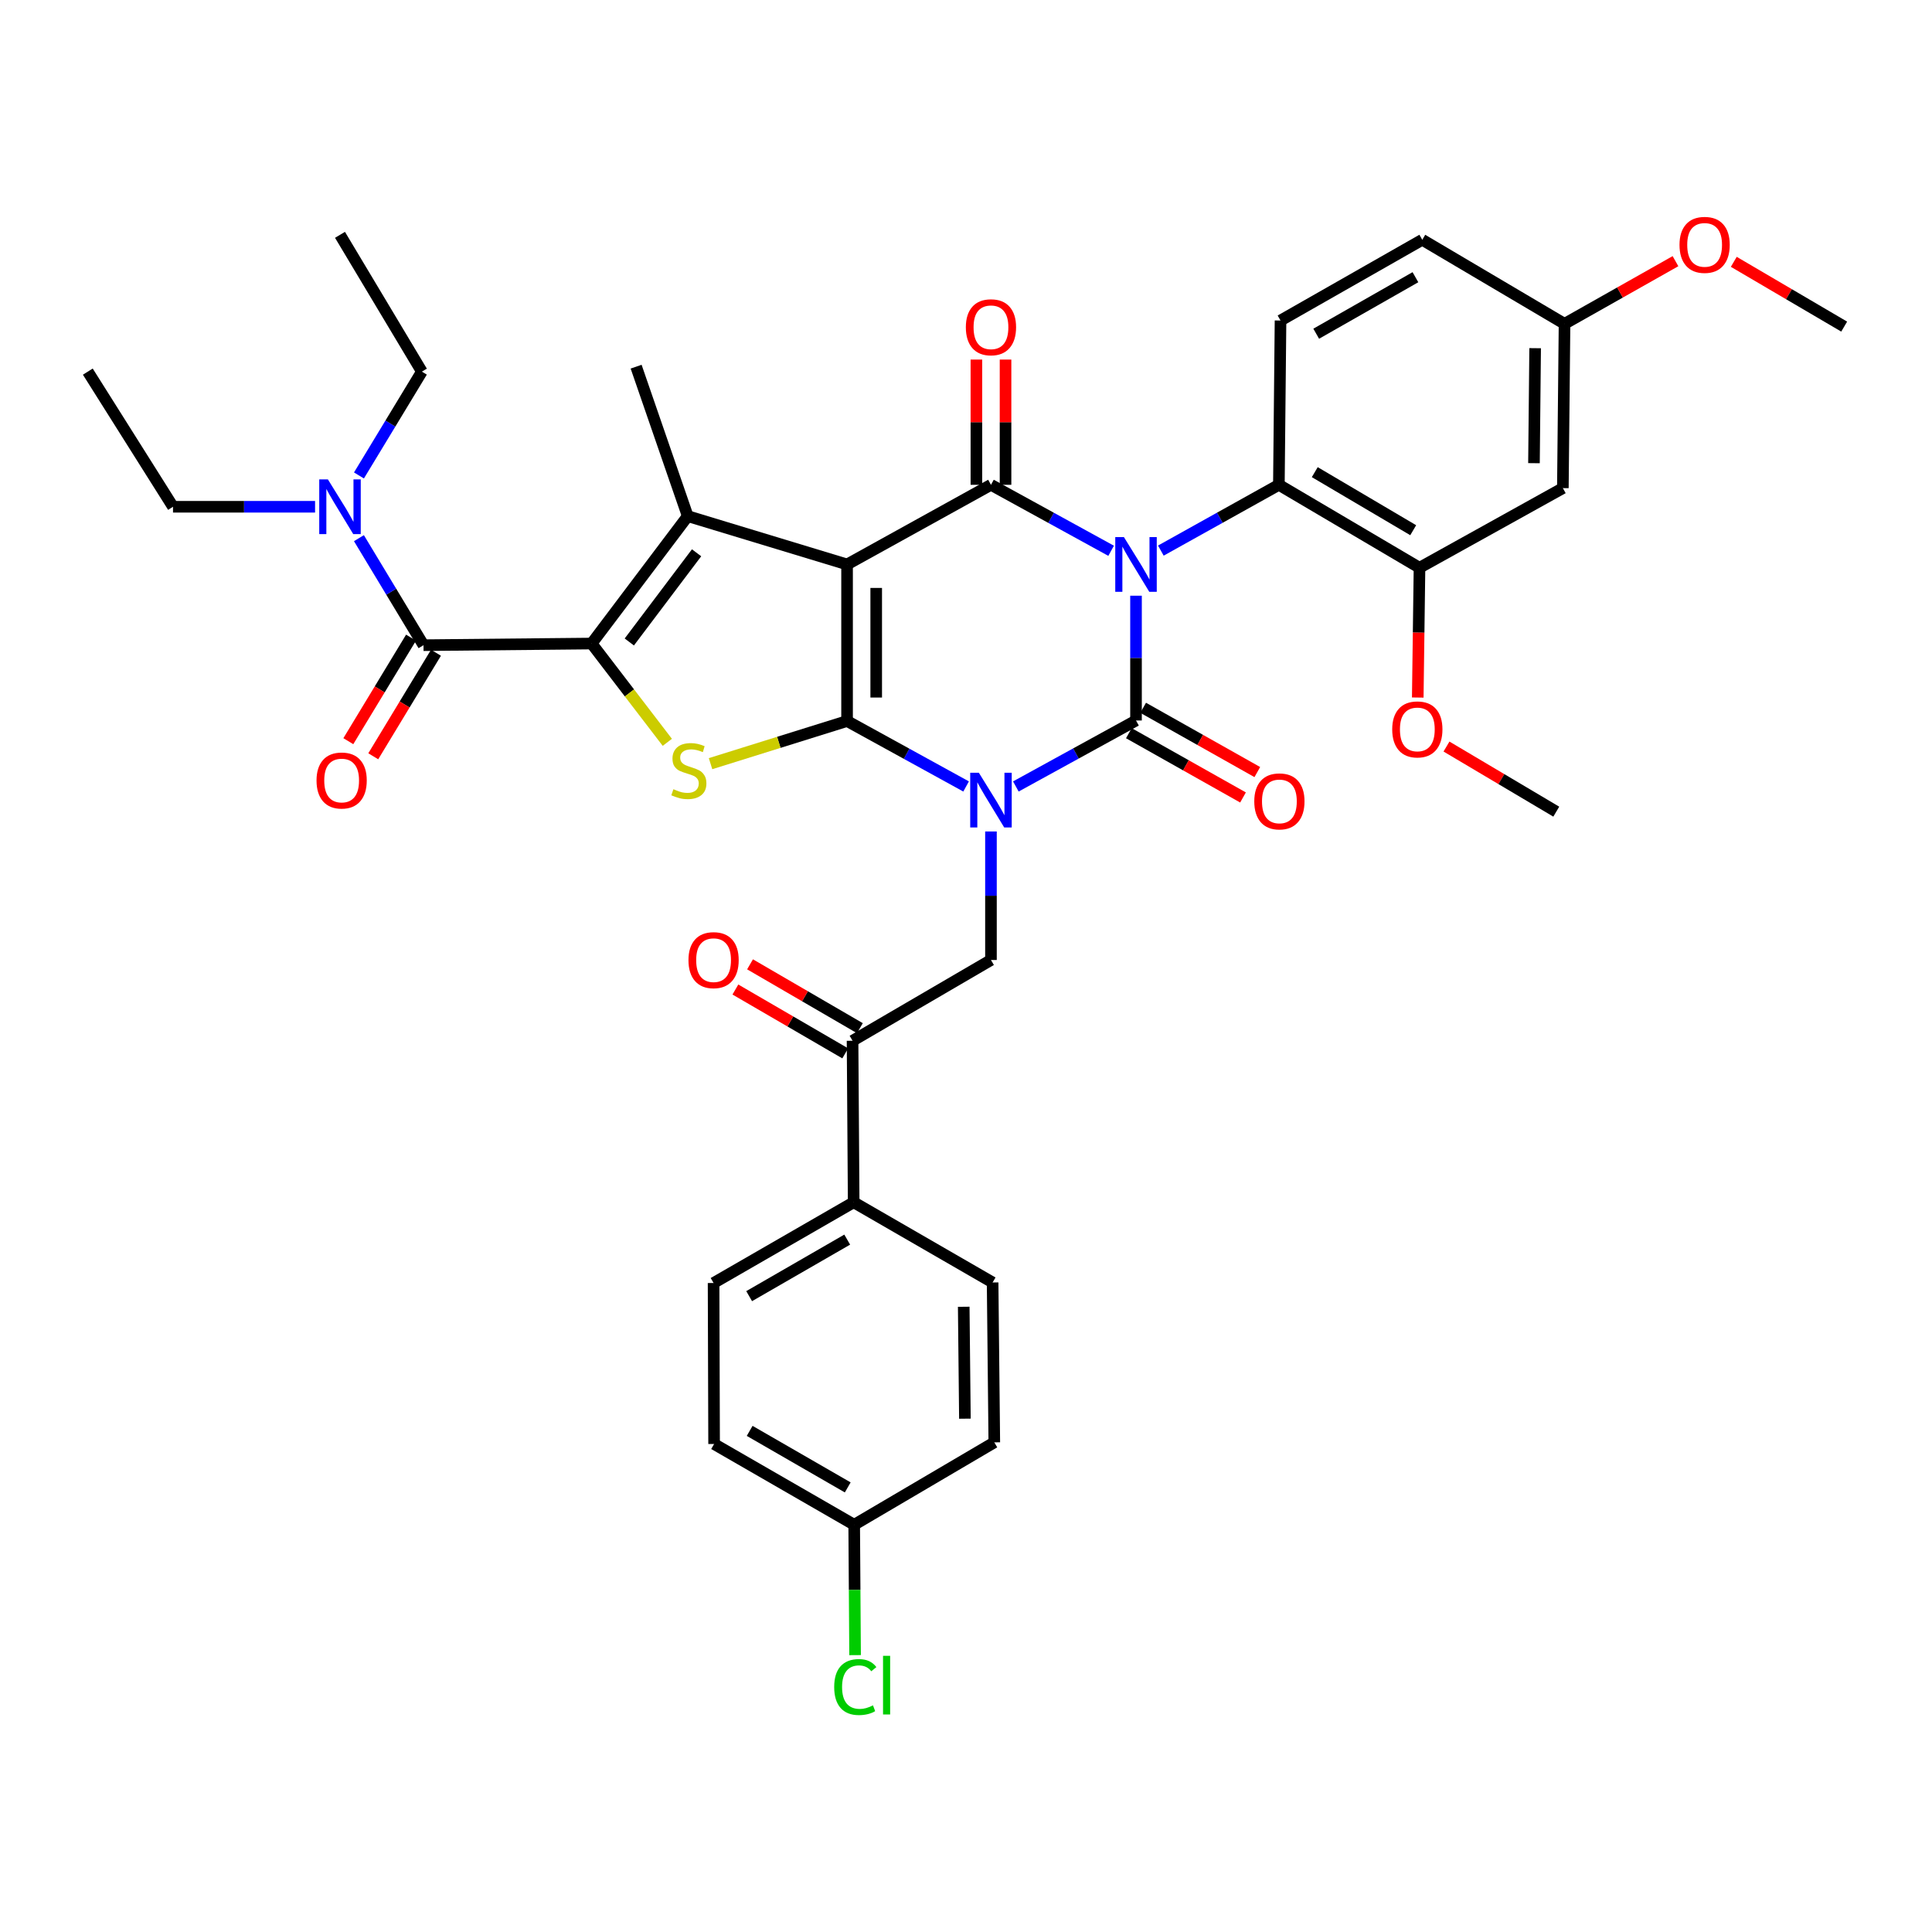 <?xml version='1.0' encoding='iso-8859-1'?>
<svg version='1.1' baseProfile='full'
              xmlns='http://www.w3.org/2000/svg'
                      xmlns:rdkit='http://www.rdkit.org/xml'
                      xmlns:xlink='http://www.w3.org/1999/xlink'
                  xml:space='preserve'
width='1000px' height='1000px' viewBox='0 0 1000 1000'>
<!-- END OF HEADER -->
<rect style='opacity:1.0;fill:#FFFFFF;stroke:none' width='1000' height='1000' x='0' y='0'> </rect>
<path class='bond-2' d='M 500.057,407.074 L 469.249,390.138' style='fill:none;fill-rule:evenodd;stroke:#0000FF;stroke-width:6px;stroke-linecap:butt;stroke-linejoin:miter;stroke-opacity:1' />
<path class='bond-2' d='M 469.249,390.138 L 438.441,373.201' style='fill:none;fill-rule:evenodd;stroke:#000000;stroke-width:6px;stroke-linecap:butt;stroke-linejoin:miter;stroke-opacity:1' />
<path class='bond-3' d='M 525.803,407.073 L 556.9,389.999' style='fill:none;fill-rule:evenodd;stroke:#0000FF;stroke-width:6px;stroke-linecap:butt;stroke-linejoin:miter;stroke-opacity:1' />
<path class='bond-3' d='M 556.9,389.999 L 587.998,372.925' style='fill:none;fill-rule:evenodd;stroke:#000000;stroke-width:6px;stroke-linecap:butt;stroke-linejoin:miter;stroke-opacity:1' />
<path class='bond-10' d='M 512.922,430.374 L 512.922,463.632' style='fill:none;fill-rule:evenodd;stroke:#0000FF;stroke-width:6px;stroke-linecap:butt;stroke-linejoin:miter;stroke-opacity:1' />
<path class='bond-10' d='M 512.922,463.632 L 512.922,496.89' style='fill:none;fill-rule:evenodd;stroke:#000000;stroke-width:6px;stroke-linecap:butt;stroke-linejoin:miter;stroke-opacity:1' />
<path class='bond-0' d='M 587.998,308.338 L 587.998,340.631' style='fill:none;fill-rule:evenodd;stroke:#0000FF;stroke-width:6px;stroke-linecap:butt;stroke-linejoin:miter;stroke-opacity:1' />
<path class='bond-0' d='M 587.998,340.631 L 587.998,372.925' style='fill:none;fill-rule:evenodd;stroke:#000000;stroke-width:6px;stroke-linecap:butt;stroke-linejoin:miter;stroke-opacity:1' />
<path class='bond-4' d='M 575.117,285.086 L 544.019,268.012' style='fill:none;fill-rule:evenodd;stroke:#0000FF;stroke-width:6px;stroke-linecap:butt;stroke-linejoin:miter;stroke-opacity:1' />
<path class='bond-4' d='M 544.019,268.012 L 512.922,250.938' style='fill:none;fill-rule:evenodd;stroke:#000000;stroke-width:6px;stroke-linecap:butt;stroke-linejoin:miter;stroke-opacity:1' />
<path class='bond-9' d='M 600.854,284.992 L 631.398,267.965' style='fill:none;fill-rule:evenodd;stroke:#0000FF;stroke-width:6px;stroke-linecap:butt;stroke-linejoin:miter;stroke-opacity:1' />
<path class='bond-9' d='M 631.398,267.965 L 661.943,250.938' style='fill:none;fill-rule:evenodd;stroke:#000000;stroke-width:6px;stroke-linecap:butt;stroke-linejoin:miter;stroke-opacity:1' />
<path class='bond-1' d='M 438.441,292.159 L 438.441,373.201' style='fill:none;fill-rule:evenodd;stroke:#000000;stroke-width:6px;stroke-linecap:butt;stroke-linejoin:miter;stroke-opacity:1' />
<path class='bond-1' d='M 453.525,304.315 L 453.525,361.045' style='fill:none;fill-rule:evenodd;stroke:#000000;stroke-width:6px;stroke-linecap:butt;stroke-linejoin:miter;stroke-opacity:1' />
<path class='bond-6' d='M 438.441,292.159 L 355.965,267.145' style='fill:none;fill-rule:evenodd;stroke:#000000;stroke-width:6px;stroke-linecap:butt;stroke-linejoin:miter;stroke-opacity:1' />
<path class='bond-38' d='M 438.441,292.159 L 512.922,250.938' style='fill:none;fill-rule:evenodd;stroke:#000000;stroke-width:6px;stroke-linecap:butt;stroke-linejoin:miter;stroke-opacity:1' />
<path class='bond-7' d='M 438.441,373.201 L 403.109,384.236' style='fill:none;fill-rule:evenodd;stroke:#000000;stroke-width:6px;stroke-linecap:butt;stroke-linejoin:miter;stroke-opacity:1' />
<path class='bond-7' d='M 403.109,384.236 L 367.777,395.271' style='fill:none;fill-rule:evenodd;stroke:#CCCC00;stroke-width:6px;stroke-linecap:butt;stroke-linejoin:miter;stroke-opacity:1' />
<path class='bond-13' d='M 584.297,379.497 L 613.839,396.132' style='fill:none;fill-rule:evenodd;stroke:#000000;stroke-width:6px;stroke-linecap:butt;stroke-linejoin:miter;stroke-opacity:1' />
<path class='bond-13' d='M 613.839,396.132 L 643.381,412.768' style='fill:none;fill-rule:evenodd;stroke:#FF0000;stroke-width:6px;stroke-linecap:butt;stroke-linejoin:miter;stroke-opacity:1' />
<path class='bond-13' d='M 591.699,366.353 L 621.24,382.989' style='fill:none;fill-rule:evenodd;stroke:#000000;stroke-width:6px;stroke-linecap:butt;stroke-linejoin:miter;stroke-opacity:1' />
<path class='bond-13' d='M 621.24,382.989 L 650.782,399.624' style='fill:none;fill-rule:evenodd;stroke:#FF0000;stroke-width:6px;stroke-linecap:butt;stroke-linejoin:miter;stroke-opacity:1' />
<path class='bond-14' d='M 520.464,250.938 L 520.464,218.524' style='fill:none;fill-rule:evenodd;stroke:#000000;stroke-width:6px;stroke-linecap:butt;stroke-linejoin:miter;stroke-opacity:1' />
<path class='bond-14' d='M 520.464,218.524 L 520.464,186.11' style='fill:none;fill-rule:evenodd;stroke:#FF0000;stroke-width:6px;stroke-linecap:butt;stroke-linejoin:miter;stroke-opacity:1' />
<path class='bond-14' d='M 505.38,250.938 L 505.38,218.524' style='fill:none;fill-rule:evenodd;stroke:#000000;stroke-width:6px;stroke-linecap:butt;stroke-linejoin:miter;stroke-opacity:1' />
<path class='bond-14' d='M 505.38,218.524 L 505.38,186.11' style='fill:none;fill-rule:evenodd;stroke:#FF0000;stroke-width:6px;stroke-linecap:butt;stroke-linejoin:miter;stroke-opacity:1' />
<path class='bond-5' d='M 306.222,333.095 L 325.813,358.661' style='fill:none;fill-rule:evenodd;stroke:#000000;stroke-width:6px;stroke-linecap:butt;stroke-linejoin:miter;stroke-opacity:1' />
<path class='bond-5' d='M 325.813,358.661 L 345.403,384.228' style='fill:none;fill-rule:evenodd;stroke:#CCCC00;stroke-width:6px;stroke-linecap:butt;stroke-linejoin:miter;stroke-opacity:1' />
<path class='bond-8' d='M 306.222,333.095 L 219.205,333.95' style='fill:none;fill-rule:evenodd;stroke:#000000;stroke-width:6px;stroke-linecap:butt;stroke-linejoin:miter;stroke-opacity:1' />
<path class='bond-39' d='M 306.222,333.095 L 355.965,267.145' style='fill:none;fill-rule:evenodd;stroke:#000000;stroke-width:6px;stroke-linecap:butt;stroke-linejoin:miter;stroke-opacity:1' />
<path class='bond-39' d='M 325.726,332.286 L 360.546,286.12' style='fill:none;fill-rule:evenodd;stroke:#000000;stroke-width:6px;stroke-linecap:butt;stroke-linejoin:miter;stroke-opacity:1' />
<path class='bond-24' d='M 355.965,267.145 L 329.258,189.789' style='fill:none;fill-rule:evenodd;stroke:#000000;stroke-width:6px;stroke-linecap:butt;stroke-linejoin:miter;stroke-opacity:1' />
<path class='bond-17' d='M 219.205,333.95 L 202.495,306.251' style='fill:none;fill-rule:evenodd;stroke:#000000;stroke-width:6px;stroke-linecap:butt;stroke-linejoin:miter;stroke-opacity:1' />
<path class='bond-17' d='M 202.495,306.251 L 185.785,278.553' style='fill:none;fill-rule:evenodd;stroke:#0000FF;stroke-width:6px;stroke-linecap:butt;stroke-linejoin:miter;stroke-opacity:1' />
<path class='bond-19' d='M 212.753,330.043 L 196.525,356.838' style='fill:none;fill-rule:evenodd;stroke:#000000;stroke-width:6px;stroke-linecap:butt;stroke-linejoin:miter;stroke-opacity:1' />
<path class='bond-19' d='M 196.525,356.838 L 180.296,383.634' style='fill:none;fill-rule:evenodd;stroke:#FF0000;stroke-width:6px;stroke-linecap:butt;stroke-linejoin:miter;stroke-opacity:1' />
<path class='bond-19' d='M 225.656,337.857 L 209.427,364.652' style='fill:none;fill-rule:evenodd;stroke:#000000;stroke-width:6px;stroke-linecap:butt;stroke-linejoin:miter;stroke-opacity:1' />
<path class='bond-19' d='M 209.427,364.652 L 193.198,391.448' style='fill:none;fill-rule:evenodd;stroke:#FF0000;stroke-width:6px;stroke-linecap:butt;stroke-linejoin:miter;stroke-opacity:1' />
<path class='bond-11' d='M 661.943,250.938 L 734.731,293.868' style='fill:none;fill-rule:evenodd;stroke:#000000;stroke-width:6px;stroke-linecap:butt;stroke-linejoin:miter;stroke-opacity:1' />
<path class='bond-11' d='M 680.524,244.385 L 731.476,274.436' style='fill:none;fill-rule:evenodd;stroke:#000000;stroke-width:6px;stroke-linecap:butt;stroke-linejoin:miter;stroke-opacity:1' />
<path class='bond-16' d='M 661.943,250.938 L 662.797,165.898' style='fill:none;fill-rule:evenodd;stroke:#000000;stroke-width:6px;stroke-linecap:butt;stroke-linejoin:miter;stroke-opacity:1' />
<path class='bond-12' d='M 512.922,496.89 L 441.282,538.697' style='fill:none;fill-rule:evenodd;stroke:#000000;stroke-width:6px;stroke-linecap:butt;stroke-linejoin:miter;stroke-opacity:1' />
<path class='bond-15' d='M 734.731,293.868 L 808.935,252.647' style='fill:none;fill-rule:evenodd;stroke:#000000;stroke-width:6px;stroke-linecap:butt;stroke-linejoin:miter;stroke-opacity:1' />
<path class='bond-27' d='M 734.731,293.868 L 734.28,327.458' style='fill:none;fill-rule:evenodd;stroke:#000000;stroke-width:6px;stroke-linecap:butt;stroke-linejoin:miter;stroke-opacity:1' />
<path class='bond-27' d='M 734.28,327.458 L 733.828,361.049' style='fill:none;fill-rule:evenodd;stroke:#FF0000;stroke-width:6px;stroke-linecap:butt;stroke-linejoin:miter;stroke-opacity:1' />
<path class='bond-18' d='M 441.282,538.697 L 441.86,622.287' style='fill:none;fill-rule:evenodd;stroke:#000000;stroke-width:6px;stroke-linecap:butt;stroke-linejoin:miter;stroke-opacity:1' />
<path class='bond-20' d='M 445.071,532.177 L 416.645,515.655' style='fill:none;fill-rule:evenodd;stroke:#000000;stroke-width:6px;stroke-linecap:butt;stroke-linejoin:miter;stroke-opacity:1' />
<path class='bond-20' d='M 416.645,515.655 L 388.218,499.133' style='fill:none;fill-rule:evenodd;stroke:#FF0000;stroke-width:6px;stroke-linecap:butt;stroke-linejoin:miter;stroke-opacity:1' />
<path class='bond-20' d='M 437.492,545.218 L 409.065,528.696' style='fill:none;fill-rule:evenodd;stroke:#000000;stroke-width:6px;stroke-linecap:butt;stroke-linejoin:miter;stroke-opacity:1' />
<path class='bond-20' d='M 409.065,528.696 L 380.638,512.175' style='fill:none;fill-rule:evenodd;stroke:#FF0000;stroke-width:6px;stroke-linecap:butt;stroke-linejoin:miter;stroke-opacity:1' />
<path class='bond-41' d='M 808.935,252.647 L 809.799,167.616' style='fill:none;fill-rule:evenodd;stroke:#000000;stroke-width:6px;stroke-linecap:butt;stroke-linejoin:miter;stroke-opacity:1' />
<path class='bond-41' d='M 793.982,239.74 L 794.586,180.218' style='fill:none;fill-rule:evenodd;stroke:#000000;stroke-width:6px;stroke-linecap:butt;stroke-linejoin:miter;stroke-opacity:1' />
<path class='bond-25' d='M 662.797,165.898 L 736.164,124.107' style='fill:none;fill-rule:evenodd;stroke:#000000;stroke-width:6px;stroke-linecap:butt;stroke-linejoin:miter;stroke-opacity:1' />
<path class='bond-25' d='M 681.268,172.736 L 732.625,143.483' style='fill:none;fill-rule:evenodd;stroke:#000000;stroke-width:6px;stroke-linecap:butt;stroke-linejoin:miter;stroke-opacity:1' />
<path class='bond-32' d='M 163.08,262.301 L 126.315,262.301' style='fill:none;fill-rule:evenodd;stroke:#0000FF;stroke-width:6px;stroke-linecap:butt;stroke-linejoin:miter;stroke-opacity:1' />
<path class='bond-32' d='M 126.315,262.301 L 89.55,262.301' style='fill:none;fill-rule:evenodd;stroke:#000000;stroke-width:6px;stroke-linecap:butt;stroke-linejoin:miter;stroke-opacity:1' />
<path class='bond-33' d='M 185.797,246.096 L 202.078,219.221' style='fill:none;fill-rule:evenodd;stroke:#0000FF;stroke-width:6px;stroke-linecap:butt;stroke-linejoin:miter;stroke-opacity:1' />
<path class='bond-33' d='M 202.078,219.221 L 218.358,192.345' style='fill:none;fill-rule:evenodd;stroke:#000000;stroke-width:6px;stroke-linecap:butt;stroke-linejoin:miter;stroke-opacity:1' />
<path class='bond-21' d='M 441.86,622.287 L 369.348,664.086' style='fill:none;fill-rule:evenodd;stroke:#000000;stroke-width:6px;stroke-linecap:butt;stroke-linejoin:miter;stroke-opacity:1' />
<path class='bond-21' d='M 438.516,641.625 L 387.758,670.885' style='fill:none;fill-rule:evenodd;stroke:#000000;stroke-width:6px;stroke-linecap:butt;stroke-linejoin:miter;stroke-opacity:1' />
<path class='bond-22' d='M 441.86,622.287 L 513.777,663.81' style='fill:none;fill-rule:evenodd;stroke:#000000;stroke-width:6px;stroke-linecap:butt;stroke-linejoin:miter;stroke-opacity:1' />
<path class='bond-29' d='M 369.348,664.086 L 369.616,747.417' style='fill:none;fill-rule:evenodd;stroke:#000000;stroke-width:6px;stroke-linecap:butt;stroke-linejoin:miter;stroke-opacity:1' />
<path class='bond-28' d='M 513.777,663.81 L 514.648,746.562' style='fill:none;fill-rule:evenodd;stroke:#000000;stroke-width:6px;stroke-linecap:butt;stroke-linejoin:miter;stroke-opacity:1' />
<path class='bond-28' d='M 498.824,676.382 L 499.434,734.308' style='fill:none;fill-rule:evenodd;stroke:#000000;stroke-width:6px;stroke-linecap:butt;stroke-linejoin:miter;stroke-opacity:1' />
<path class='bond-23' d='M 809.799,167.616 L 736.164,124.107' style='fill:none;fill-rule:evenodd;stroke:#000000;stroke-width:6px;stroke-linecap:butt;stroke-linejoin:miter;stroke-opacity:1' />
<path class='bond-31' d='M 809.799,167.616 L 838.513,151.399' style='fill:none;fill-rule:evenodd;stroke:#000000;stroke-width:6px;stroke-linecap:butt;stroke-linejoin:miter;stroke-opacity:1' />
<path class='bond-31' d='M 838.513,151.399 L 867.228,135.181' style='fill:none;fill-rule:evenodd;stroke:#FF0000;stroke-width:6px;stroke-linecap:butt;stroke-linejoin:miter;stroke-opacity:1' />
<path class='bond-26' d='M 442.128,789.216 L 514.648,746.562' style='fill:none;fill-rule:evenodd;stroke:#000000;stroke-width:6px;stroke-linecap:butt;stroke-linejoin:miter;stroke-opacity:1' />
<path class='bond-30' d='M 442.128,789.216 L 442.36,822.954' style='fill:none;fill-rule:evenodd;stroke:#000000;stroke-width:6px;stroke-linecap:butt;stroke-linejoin:miter;stroke-opacity:1' />
<path class='bond-30' d='M 442.36,822.954 L 442.591,856.692' style='fill:none;fill-rule:evenodd;stroke:#00CC00;stroke-width:6px;stroke-linecap:butt;stroke-linejoin:miter;stroke-opacity:1' />
<path class='bond-40' d='M 442.128,789.216 L 369.616,747.417' style='fill:none;fill-rule:evenodd;stroke:#000000;stroke-width:6px;stroke-linecap:butt;stroke-linejoin:miter;stroke-opacity:1' />
<path class='bond-40' d='M 438.784,769.878 L 388.026,740.618' style='fill:none;fill-rule:evenodd;stroke:#000000;stroke-width:6px;stroke-linecap:butt;stroke-linejoin:miter;stroke-opacity:1' />
<path class='bond-34' d='M 748.698,386.409 L 777.112,403.261' style='fill:none;fill-rule:evenodd;stroke:#FF0000;stroke-width:6px;stroke-linecap:butt;stroke-linejoin:miter;stroke-opacity:1' />
<path class='bond-34' d='M 777.112,403.261 L 805.525,420.112' style='fill:none;fill-rule:evenodd;stroke:#000000;stroke-width:6px;stroke-linecap:butt;stroke-linejoin:miter;stroke-opacity:1' />
<path class='bond-35' d='M 897.404,135.52 L 925.975,152.284' style='fill:none;fill-rule:evenodd;stroke:#FF0000;stroke-width:6px;stroke-linecap:butt;stroke-linejoin:miter;stroke-opacity:1' />
<path class='bond-35' d='M 925.975,152.284 L 954.545,169.049' style='fill:none;fill-rule:evenodd;stroke:#000000;stroke-width:6px;stroke-linecap:butt;stroke-linejoin:miter;stroke-opacity:1' />
<path class='bond-37' d='M 89.55,262.301 L 45.455,192.345' style='fill:none;fill-rule:evenodd;stroke:#000000;stroke-width:6px;stroke-linecap:butt;stroke-linejoin:miter;stroke-opacity:1' />
<path class='bond-36' d='M 218.358,192.345 L 175.981,121.551' style='fill:none;fill-rule:evenodd;stroke:#000000;stroke-width:6px;stroke-linecap:butt;stroke-linejoin:miter;stroke-opacity:1' />
<path  class='atom-0' d='M 506.662 399.986
L 515.942 414.986
Q 516.862 416.466, 518.342 419.146
Q 519.822 421.826, 519.902 421.986
L 519.902 399.986
L 523.662 399.986
L 523.662 428.306
L 519.782 428.306
L 509.822 411.906
Q 508.662 409.986, 507.422 407.786
Q 506.222 405.586, 505.862 404.906
L 505.862 428.306
L 502.182 428.306
L 502.182 399.986
L 506.662 399.986
' fill='#0000FF'/>
<path  class='atom-1' d='M 581.738 277.999
L 591.018 292.999
Q 591.938 294.479, 593.418 297.159
Q 594.898 299.839, 594.978 299.999
L 594.978 277.999
L 598.738 277.999
L 598.738 306.319
L 594.858 306.319
L 584.898 289.919
Q 583.738 287.999, 582.498 285.799
Q 581.298 283.599, 580.938 282.919
L 580.938 306.319
L 577.258 306.319
L 577.258 277.999
L 581.738 277.999
' fill='#0000FF'/>
<path  class='atom-8' d='M 348.552 408.497
Q 348.872 408.617, 350.192 409.177
Q 351.512 409.737, 352.952 410.097
Q 354.432 410.417, 355.872 410.417
Q 358.552 410.417, 360.112 409.137
Q 361.672 407.817, 361.672 405.537
Q 361.672 403.977, 360.872 403.017
Q 360.112 402.057, 358.912 401.537
Q 357.712 401.017, 355.712 400.417
Q 353.192 399.657, 351.672 398.937
Q 350.192 398.217, 349.112 396.697
Q 348.072 395.177, 348.072 392.617
Q 348.072 389.057, 350.472 386.857
Q 352.912 384.657, 357.712 384.657
Q 360.992 384.657, 364.712 386.217
L 363.792 389.297
Q 360.392 387.897, 357.832 387.897
Q 355.072 387.897, 353.552 389.057
Q 352.032 390.177, 352.072 392.137
Q 352.072 393.657, 352.832 394.577
Q 353.632 395.497, 354.752 396.017
Q 355.912 396.537, 357.832 397.137
Q 360.392 397.937, 361.912 398.737
Q 363.432 399.537, 364.512 401.177
Q 365.632 402.777, 365.632 405.537
Q 365.632 409.457, 362.992 411.577
Q 360.392 413.657, 356.032 413.657
Q 353.512 413.657, 351.592 413.097
Q 349.712 412.577, 347.472 411.657
L 348.552 408.497
' fill='#CCCC00'/>
<path  class='atom-14' d='M 649.211 414.796
Q 649.211 407.996, 652.571 404.196
Q 655.931 400.396, 662.211 400.396
Q 668.491 400.396, 671.851 404.196
Q 675.211 407.996, 675.211 414.796
Q 675.211 421.676, 671.811 425.596
Q 668.411 429.476, 662.211 429.476
Q 655.971 429.476, 652.571 425.596
Q 649.211 421.716, 649.211 414.796
M 662.211 426.276
Q 666.531 426.276, 668.851 423.396
Q 671.211 420.476, 671.211 414.796
Q 671.211 409.236, 668.851 406.436
Q 666.531 403.596, 662.211 403.596
Q 657.891 403.596, 655.531 406.396
Q 653.211 409.196, 653.211 414.796
Q 653.211 420.516, 655.531 423.396
Q 657.891 426.276, 662.211 426.276
' fill='#FF0000'/>
<path  class='atom-15' d='M 499.922 169.389
Q 499.922 162.589, 503.282 158.789
Q 506.642 154.989, 512.922 154.989
Q 519.202 154.989, 522.562 158.789
Q 525.922 162.589, 525.922 169.389
Q 525.922 176.269, 522.522 180.189
Q 519.122 184.069, 512.922 184.069
Q 506.682 184.069, 503.282 180.189
Q 499.922 176.309, 499.922 169.389
M 512.922 180.869
Q 517.242 180.869, 519.562 177.989
Q 521.922 175.069, 521.922 169.389
Q 521.922 163.829, 519.562 161.029
Q 517.242 158.189, 512.922 158.189
Q 508.602 158.189, 506.242 160.989
Q 503.922 163.789, 503.922 169.389
Q 503.922 175.109, 506.242 177.989
Q 508.602 180.869, 512.922 180.869
' fill='#FF0000'/>
<path  class='atom-18' d='M 169.721 248.141
L 179.001 263.141
Q 179.921 264.621, 181.401 267.301
Q 182.881 269.981, 182.961 270.141
L 182.961 248.141
L 186.721 248.141
L 186.721 276.461
L 182.841 276.461
L 172.881 260.061
Q 171.721 258.141, 170.481 255.941
Q 169.281 253.741, 168.921 253.061
L 168.921 276.461
L 165.241 276.461
L 165.241 248.141
L 169.721 248.141
' fill='#0000FF'/>
<path  class='atom-20' d='M 163.835 403.986
Q 163.835 397.186, 167.195 393.386
Q 170.555 389.586, 176.835 389.586
Q 183.115 389.586, 186.475 393.386
Q 189.835 397.186, 189.835 403.986
Q 189.835 410.866, 186.435 414.786
Q 183.035 418.666, 176.835 418.666
Q 170.595 418.666, 167.195 414.786
Q 163.835 410.906, 163.835 403.986
M 176.835 415.466
Q 181.155 415.466, 183.475 412.586
Q 185.835 409.666, 185.835 403.986
Q 185.835 398.426, 183.475 395.626
Q 181.155 392.786, 176.835 392.786
Q 172.515 392.786, 170.155 395.586
Q 167.835 398.386, 167.835 403.986
Q 167.835 409.706, 170.155 412.586
Q 172.515 415.466, 176.835 415.466
' fill='#FF0000'/>
<path  class='atom-21' d='M 356.348 496.97
Q 356.348 490.17, 359.708 486.37
Q 363.068 482.57, 369.348 482.57
Q 375.628 482.57, 378.988 486.37
Q 382.348 490.17, 382.348 496.97
Q 382.348 503.85, 378.948 507.77
Q 375.548 511.65, 369.348 511.65
Q 363.108 511.65, 359.708 507.77
Q 356.348 503.89, 356.348 496.97
M 369.348 508.45
Q 373.668 508.45, 375.988 505.57
Q 378.348 502.65, 378.348 496.97
Q 378.348 491.41, 375.988 488.61
Q 373.668 485.77, 369.348 485.77
Q 365.028 485.77, 362.668 488.57
Q 360.348 491.37, 360.348 496.97
Q 360.348 502.69, 362.668 505.57
Q 365.028 508.45, 369.348 508.45
' fill='#FF0000'/>
<path  class='atom-28' d='M 720.608 377.538
Q 720.608 370.738, 723.968 366.938
Q 727.328 363.138, 733.608 363.138
Q 739.888 363.138, 743.248 366.938
Q 746.608 370.738, 746.608 377.538
Q 746.608 384.418, 743.208 388.338
Q 739.808 392.218, 733.608 392.218
Q 727.368 392.218, 723.968 388.338
Q 720.608 384.458, 720.608 377.538
M 733.608 389.018
Q 737.928 389.018, 740.248 386.138
Q 742.608 383.218, 742.608 377.538
Q 742.608 371.978, 740.248 369.178
Q 737.928 366.338, 733.608 366.338
Q 729.288 366.338, 726.928 369.138
Q 724.608 371.938, 724.608 377.538
Q 724.608 383.258, 726.928 386.138
Q 729.288 389.018, 733.608 389.018
' fill='#FF0000'/>
<path  class='atom-31' d='M 431.778 873.208
Q 431.778 866.168, 435.058 862.488
Q 438.378 858.768, 444.658 858.768
Q 450.498 858.768, 453.618 862.888
L 450.978 865.048
Q 448.698 862.048, 444.658 862.048
Q 440.378 862.048, 438.098 864.928
Q 435.858 867.768, 435.858 873.208
Q 435.858 878.808, 438.178 881.688
Q 440.538 884.568, 445.098 884.568
Q 448.218 884.568, 451.858 882.688
L 452.978 885.688
Q 451.498 886.648, 449.258 887.208
Q 447.018 887.768, 444.538 887.768
Q 438.378 887.768, 435.058 884.008
Q 431.778 880.248, 431.778 873.208
' fill='#00CC00'/>
<path  class='atom-31' d='M 457.058 857.048
L 460.738 857.048
L 460.738 887.408
L 457.058 887.408
L 457.058 857.048
' fill='#00CC00'/>
<path  class='atom-32' d='M 869.31 126.743
Q 869.31 119.943, 872.67 116.143
Q 876.03 112.343, 882.31 112.343
Q 888.59 112.343, 891.95 116.143
Q 895.31 119.943, 895.31 126.743
Q 895.31 133.623, 891.91 137.543
Q 888.51 141.423, 882.31 141.423
Q 876.07 141.423, 872.67 137.543
Q 869.31 133.663, 869.31 126.743
M 882.31 138.223
Q 886.63 138.223, 888.95 135.343
Q 891.31 132.423, 891.31 126.743
Q 891.31 121.183, 888.95 118.383
Q 886.63 115.543, 882.31 115.543
Q 877.99 115.543, 875.63 118.343
Q 873.31 121.143, 873.31 126.743
Q 873.31 132.463, 875.63 135.343
Q 877.99 138.223, 882.31 138.223
' fill='#FF0000'/>
</svg>
